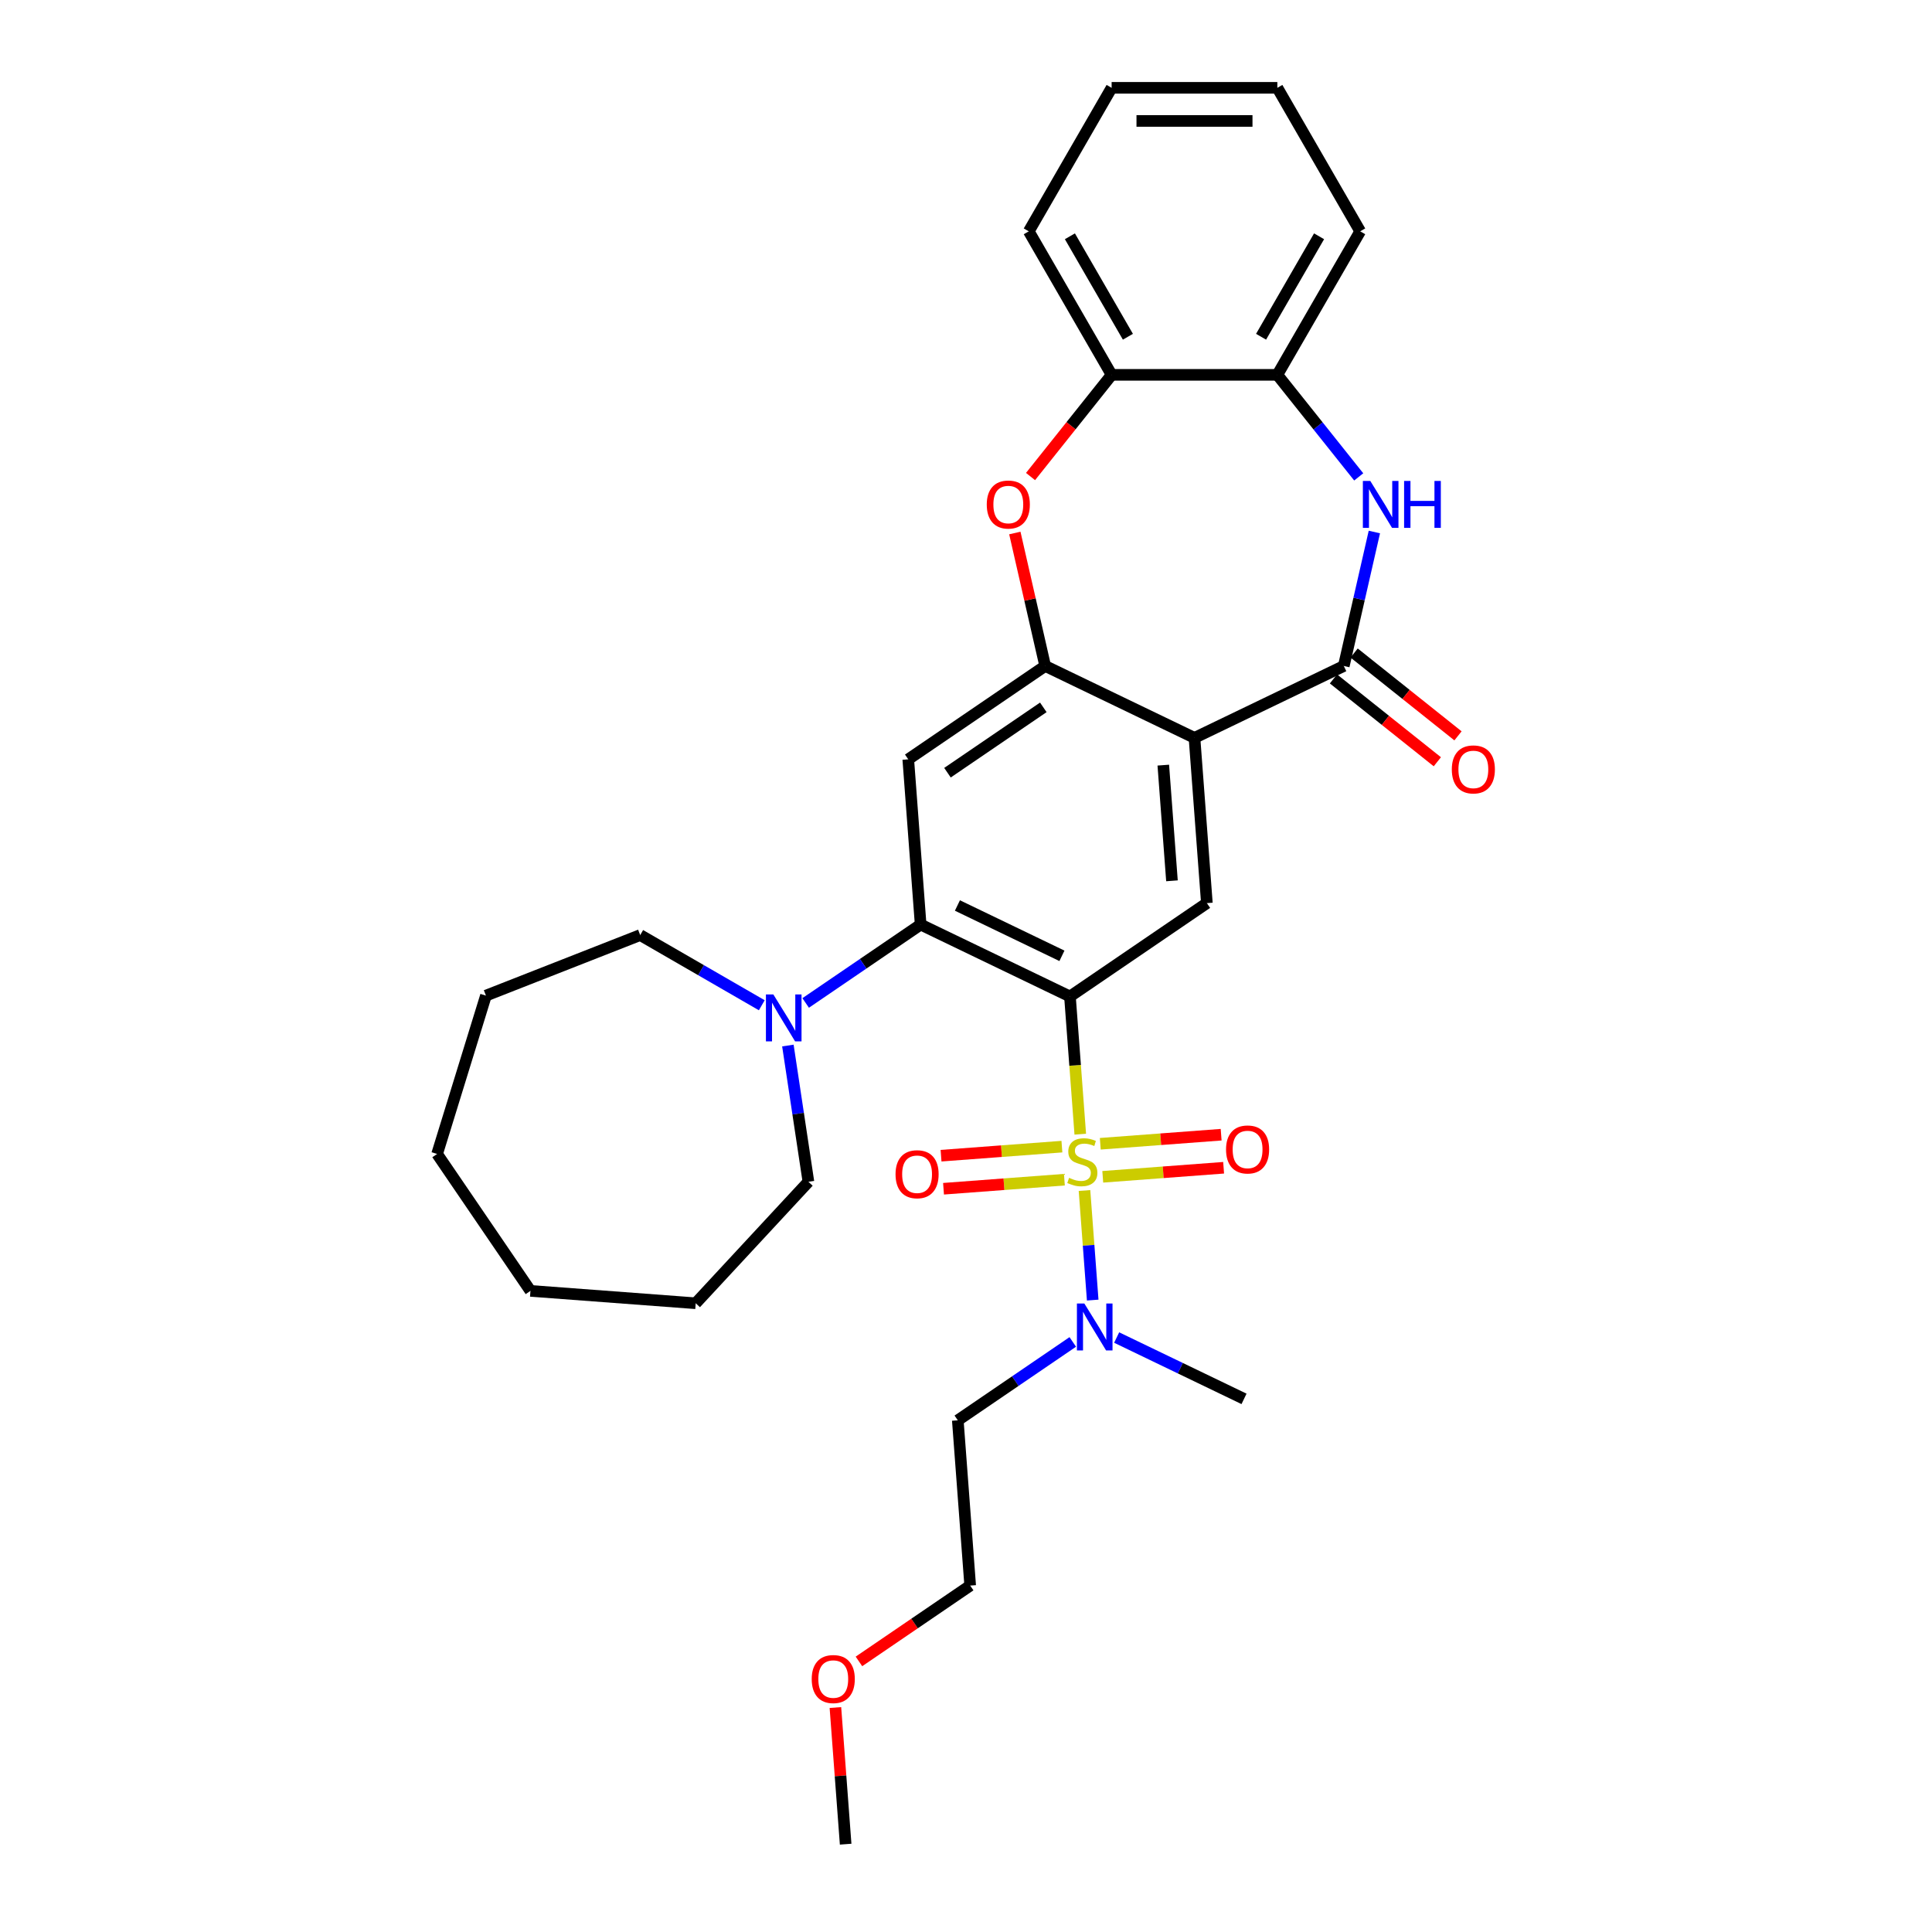 <?xml version='1.0' encoding='iso-8859-1'?>
<svg version='1.1' baseProfile='full'
              xmlns='http://www.w3.org/2000/svg'
                      xmlns:rdkit='http://www.rdkit.org/xml'
                      xmlns:xlink='http://www.w3.org/1999/xlink'
                  xml:space='preserve'
width='1000px' height='1000px' viewBox='0 0 1000 1000'>
<!-- END OF HEADER -->
<rect style='opacity:1.0;fill:#FFFFFF;stroke:none' width='1000' height='1000' x='0' y='0'> </rect>
<path class='bond-0' d='M 559.146,587.051 L 556.475,551.412' style='fill:none;fill-rule:evenodd;stroke:#CCCC00;stroke-width:6px;stroke-linecap:butt;stroke-linejoin:miter;stroke-opacity:1' />
<path class='bond-0' d='M 556.475,551.412 L 553.804,515.772' style='fill:none;fill-rule:evenodd;stroke:#000000;stroke-width:6px;stroke-linecap:butt;stroke-linejoin:miter;stroke-opacity:1' />
<path class='bond-10' d='M 561.331,616.214 L 563.456,644.569' style='fill:none;fill-rule:evenodd;stroke:#CCCC00;stroke-width:6px;stroke-linecap:butt;stroke-linejoin:miter;stroke-opacity:1' />
<path class='bond-10' d='M 563.456,644.569 L 565.581,672.924' style='fill:none;fill-rule:evenodd;stroke:#0000FF;stroke-width:6px;stroke-linecap:butt;stroke-linejoin:miter;stroke-opacity:1' />
<path class='bond-13' d='M 570.788,609.115 L 602.065,606.772' style='fill:none;fill-rule:evenodd;stroke:#CCCC00;stroke-width:6px;stroke-linecap:butt;stroke-linejoin:miter;stroke-opacity:1' />
<path class='bond-13' d='M 602.065,606.772 L 633.343,604.428' style='fill:none;fill-rule:evenodd;stroke:#FF0000;stroke-width:6px;stroke-linecap:butt;stroke-linejoin:miter;stroke-opacity:1' />
<path class='bond-13' d='M 569.506,592.009 L 600.783,589.665' style='fill:none;fill-rule:evenodd;stroke:#CCCC00;stroke-width:6px;stroke-linecap:butt;stroke-linejoin:miter;stroke-opacity:1' />
<path class='bond-13' d='M 600.783,589.665 L 632.061,587.321' style='fill:none;fill-rule:evenodd;stroke:#FF0000;stroke-width:6px;stroke-linecap:butt;stroke-linejoin:miter;stroke-opacity:1' />
<path class='bond-14' d='M 549.64,593.497 L 518.363,595.841' style='fill:none;fill-rule:evenodd;stroke:#CCCC00;stroke-width:6px;stroke-linecap:butt;stroke-linejoin:miter;stroke-opacity:1' />
<path class='bond-14' d='M 518.363,595.841 L 487.085,598.185' style='fill:none;fill-rule:evenodd;stroke:#FF0000;stroke-width:6px;stroke-linecap:butt;stroke-linejoin:miter;stroke-opacity:1' />
<path class='bond-14' d='M 550.922,610.604 L 519.644,612.948' style='fill:none;fill-rule:evenodd;stroke:#CCCC00;stroke-width:6px;stroke-linecap:butt;stroke-linejoin:miter;stroke-opacity:1' />
<path class='bond-14' d='M 519.644,612.948 L 488.367,615.292' style='fill:none;fill-rule:evenodd;stroke:#FF0000;stroke-width:6px;stroke-linecap:butt;stroke-linejoin:miter;stroke-opacity:1' />
<path class='bond-2' d='M 553.804,515.772 L 476.524,478.556' style='fill:none;fill-rule:evenodd;stroke:#000000;stroke-width:6px;stroke-linecap:butt;stroke-linejoin:miter;stroke-opacity:1' />
<path class='bond-2' d='M 549.655,494.734 L 495.559,468.683' style='fill:none;fill-rule:evenodd;stroke:#000000;stroke-width:6px;stroke-linecap:butt;stroke-linejoin:miter;stroke-opacity:1' />
<path class='bond-6' d='M 553.804,515.772 L 624.674,467.454' style='fill:none;fill-rule:evenodd;stroke:#000000;stroke-width:6px;stroke-linecap:butt;stroke-linejoin:miter;stroke-opacity:1' />
<path class='bond-1' d='M 618.264,381.92 L 624.674,467.454' style='fill:none;fill-rule:evenodd;stroke:#000000;stroke-width:6px;stroke-linecap:butt;stroke-linejoin:miter;stroke-opacity:1' />
<path class='bond-1' d='M 602.119,396.032 L 606.606,455.906' style='fill:none;fill-rule:evenodd;stroke:#000000;stroke-width:6px;stroke-linecap:butt;stroke-linejoin:miter;stroke-opacity:1' />
<path class='bond-3' d='M 618.264,381.92 L 695.544,344.704' style='fill:none;fill-rule:evenodd;stroke:#000000;stroke-width:6px;stroke-linecap:butt;stroke-linejoin:miter;stroke-opacity:1' />
<path class='bond-4' d='M 618.264,381.92 L 540.984,344.704' style='fill:none;fill-rule:evenodd;stroke:#000000;stroke-width:6px;stroke-linecap:butt;stroke-linejoin:miter;stroke-opacity:1' />
<path class='bond-7' d='M 476.524,478.556 L 470.114,393.022' style='fill:none;fill-rule:evenodd;stroke:#000000;stroke-width:6px;stroke-linecap:butt;stroke-linejoin:miter;stroke-opacity:1' />
<path class='bond-9' d='M 476.524,478.556 L 446.768,498.844' style='fill:none;fill-rule:evenodd;stroke:#000000;stroke-width:6px;stroke-linecap:butt;stroke-linejoin:miter;stroke-opacity:1' />
<path class='bond-9' d='M 446.768,498.844 L 417.011,519.132' style='fill:none;fill-rule:evenodd;stroke:#0000FF;stroke-width:6px;stroke-linecap:butt;stroke-linejoin:miter;stroke-opacity:1' />
<path class='bond-5' d='M 695.544,344.704 L 703.456,310.037' style='fill:none;fill-rule:evenodd;stroke:#000000;stroke-width:6px;stroke-linecap:butt;stroke-linejoin:miter;stroke-opacity:1' />
<path class='bond-5' d='M 703.456,310.037 L 711.369,275.37' style='fill:none;fill-rule:evenodd;stroke:#0000FF;stroke-width:6px;stroke-linecap:butt;stroke-linejoin:miter;stroke-opacity:1' />
<path class='bond-15' d='M 690.196,351.41 L 717.079,372.848' style='fill:none;fill-rule:evenodd;stroke:#000000;stroke-width:6px;stroke-linecap:butt;stroke-linejoin:miter;stroke-opacity:1' />
<path class='bond-15' d='M 717.079,372.848 L 743.962,394.287' style='fill:none;fill-rule:evenodd;stroke:#FF0000;stroke-width:6px;stroke-linecap:butt;stroke-linejoin:miter;stroke-opacity:1' />
<path class='bond-15' d='M 700.892,337.998 L 727.775,359.436' style='fill:none;fill-rule:evenodd;stroke:#000000;stroke-width:6px;stroke-linecap:butt;stroke-linejoin:miter;stroke-opacity:1' />
<path class='bond-15' d='M 727.775,359.436 L 754.657,380.875' style='fill:none;fill-rule:evenodd;stroke:#FF0000;stroke-width:6px;stroke-linecap:butt;stroke-linejoin:miter;stroke-opacity:1' />
<path class='bond-8' d='M 540.984,344.704 L 533.13,310.294' style='fill:none;fill-rule:evenodd;stroke:#000000;stroke-width:6px;stroke-linecap:butt;stroke-linejoin:miter;stroke-opacity:1' />
<path class='bond-8' d='M 533.13,310.294 L 525.277,275.885' style='fill:none;fill-rule:evenodd;stroke:#FF0000;stroke-width:6px;stroke-linecap:butt;stroke-linejoin:miter;stroke-opacity:1' />
<path class='bond-31' d='M 540.984,344.704 L 470.114,393.022' style='fill:none;fill-rule:evenodd;stroke:#000000;stroke-width:6px;stroke-linecap:butt;stroke-linejoin:miter;stroke-opacity:1' />
<path class='bond-31' d='M 540.017,366.126 L 490.409,399.948' style='fill:none;fill-rule:evenodd;stroke:#000000;stroke-width:6px;stroke-linecap:butt;stroke-linejoin:miter;stroke-opacity:1' />
<path class='bond-11' d='M 703.274,246.84 L 682.212,220.43' style='fill:none;fill-rule:evenodd;stroke:#0000FF;stroke-width:6px;stroke-linecap:butt;stroke-linejoin:miter;stroke-opacity:1' />
<path class='bond-11' d='M 682.212,220.43 L 661.151,194.02' style='fill:none;fill-rule:evenodd;stroke:#000000;stroke-width:6px;stroke-linecap:butt;stroke-linejoin:miter;stroke-opacity:1' />
<path class='bond-12' d='M 533.403,246.653 L 554.39,220.336' style='fill:none;fill-rule:evenodd;stroke:#FF0000;stroke-width:6px;stroke-linecap:butt;stroke-linejoin:miter;stroke-opacity:1' />
<path class='bond-12' d='M 554.39,220.336 L 575.377,194.02' style='fill:none;fill-rule:evenodd;stroke:#000000;stroke-width:6px;stroke-linecap:butt;stroke-linejoin:miter;stroke-opacity:1' />
<path class='bond-17' d='M 407.808,541.164 L 413.123,576.427' style='fill:none;fill-rule:evenodd;stroke:#0000FF;stroke-width:6px;stroke-linecap:butt;stroke-linejoin:miter;stroke-opacity:1' />
<path class='bond-17' d='M 413.123,576.427 L 418.438,611.691' style='fill:none;fill-rule:evenodd;stroke:#000000;stroke-width:6px;stroke-linecap:butt;stroke-linejoin:miter;stroke-opacity:1' />
<path class='bond-18' d='M 394.298,520.318 L 362.835,502.153' style='fill:none;fill-rule:evenodd;stroke:#0000FF;stroke-width:6px;stroke-linecap:butt;stroke-linejoin:miter;stroke-opacity:1' />
<path class='bond-18' d='M 362.835,502.153 L 331.372,483.987' style='fill:none;fill-rule:evenodd;stroke:#000000;stroke-width:6px;stroke-linecap:butt;stroke-linejoin:miter;stroke-opacity:1' />
<path class='bond-16' d='M 555.267,694.583 L 525.511,714.871' style='fill:none;fill-rule:evenodd;stroke:#0000FF;stroke-width:6px;stroke-linecap:butt;stroke-linejoin:miter;stroke-opacity:1' />
<path class='bond-16' d='M 525.511,714.871 L 495.754,735.159' style='fill:none;fill-rule:evenodd;stroke:#000000;stroke-width:6px;stroke-linecap:butt;stroke-linejoin:miter;stroke-opacity:1' />
<path class='bond-21' d='M 577.98,692.31 L 610.942,708.183' style='fill:none;fill-rule:evenodd;stroke:#0000FF;stroke-width:6px;stroke-linecap:butt;stroke-linejoin:miter;stroke-opacity:1' />
<path class='bond-21' d='M 610.942,708.183 L 643.904,724.057' style='fill:none;fill-rule:evenodd;stroke:#000000;stroke-width:6px;stroke-linecap:butt;stroke-linejoin:miter;stroke-opacity:1' />
<path class='bond-20' d='M 661.151,194.02 L 704.038,119.737' style='fill:none;fill-rule:evenodd;stroke:#000000;stroke-width:6px;stroke-linecap:butt;stroke-linejoin:miter;stroke-opacity:1' />
<path class='bond-20' d='M 652.728,174.3 L 682.748,122.302' style='fill:none;fill-rule:evenodd;stroke:#000000;stroke-width:6px;stroke-linecap:butt;stroke-linejoin:miter;stroke-opacity:1' />
<path class='bond-32' d='M 661.151,194.02 L 575.377,194.02' style='fill:none;fill-rule:evenodd;stroke:#000000;stroke-width:6px;stroke-linecap:butt;stroke-linejoin:miter;stroke-opacity:1' />
<path class='bond-22' d='M 575.377,194.02 L 532.49,119.737' style='fill:none;fill-rule:evenodd;stroke:#000000;stroke-width:6px;stroke-linecap:butt;stroke-linejoin:miter;stroke-opacity:1' />
<path class='bond-22' d='M 583.8,174.3 L 553.779,122.302' style='fill:none;fill-rule:evenodd;stroke:#000000;stroke-width:6px;stroke-linecap:butt;stroke-linejoin:miter;stroke-opacity:1' />
<path class='bond-23' d='M 495.754,735.159 L 502.164,820.693' style='fill:none;fill-rule:evenodd;stroke:#000000;stroke-width:6px;stroke-linecap:butt;stroke-linejoin:miter;stroke-opacity:1' />
<path class='bond-26' d='M 418.438,611.691 L 360.097,674.567' style='fill:none;fill-rule:evenodd;stroke:#000000;stroke-width:6px;stroke-linecap:butt;stroke-linejoin:miter;stroke-opacity:1' />
<path class='bond-25' d='M 331.372,483.987 L 251.527,515.324' style='fill:none;fill-rule:evenodd;stroke:#000000;stroke-width:6px;stroke-linecap:butt;stroke-linejoin:miter;stroke-opacity:1' />
<path class='bond-19' d='M 444.589,859.947 L 473.376,840.32' style='fill:none;fill-rule:evenodd;stroke:#FF0000;stroke-width:6px;stroke-linecap:butt;stroke-linejoin:miter;stroke-opacity:1' />
<path class='bond-19' d='M 473.376,840.32 L 502.164,820.693' style='fill:none;fill-rule:evenodd;stroke:#000000;stroke-width:6px;stroke-linecap:butt;stroke-linejoin:miter;stroke-opacity:1' />
<path class='bond-24' d='M 432.404,883.816 L 435.054,919.181' style='fill:none;fill-rule:evenodd;stroke:#FF0000;stroke-width:6px;stroke-linecap:butt;stroke-linejoin:miter;stroke-opacity:1' />
<path class='bond-24' d='M 435.054,919.181 L 437.704,954.545' style='fill:none;fill-rule:evenodd;stroke:#000000;stroke-width:6px;stroke-linecap:butt;stroke-linejoin:miter;stroke-opacity:1' />
<path class='bond-28' d='M 704.038,119.737 L 661.151,45.455' style='fill:none;fill-rule:evenodd;stroke:#000000;stroke-width:6px;stroke-linecap:butt;stroke-linejoin:miter;stroke-opacity:1' />
<path class='bond-27' d='M 532.49,119.737 L 575.377,45.455' style='fill:none;fill-rule:evenodd;stroke:#000000;stroke-width:6px;stroke-linecap:butt;stroke-linejoin:miter;stroke-opacity:1' />
<path class='bond-29' d='M 251.527,515.324 L 226.245,597.288' style='fill:none;fill-rule:evenodd;stroke:#000000;stroke-width:6px;stroke-linecap:butt;stroke-linejoin:miter;stroke-opacity:1' />
<path class='bond-30' d='M 360.097,674.567 L 274.563,668.157' style='fill:none;fill-rule:evenodd;stroke:#000000;stroke-width:6px;stroke-linecap:butt;stroke-linejoin:miter;stroke-opacity:1' />
<path class='bond-34' d='M 575.377,45.455 L 661.151,45.455' style='fill:none;fill-rule:evenodd;stroke:#000000;stroke-width:6px;stroke-linecap:butt;stroke-linejoin:miter;stroke-opacity:1' />
<path class='bond-34' d='M 588.243,62.609 L 648.285,62.609' style='fill:none;fill-rule:evenodd;stroke:#000000;stroke-width:6px;stroke-linecap:butt;stroke-linejoin:miter;stroke-opacity:1' />
<path class='bond-33' d='M 226.245,597.288 L 274.563,668.157' style='fill:none;fill-rule:evenodd;stroke:#000000;stroke-width:6px;stroke-linecap:butt;stroke-linejoin:miter;stroke-opacity:1' />
<path  class='atom-0' d='M 553.352 609.644
Q 553.626 609.747, 554.759 610.227
Q 555.891 610.707, 557.126 611.016
Q 558.396 611.291, 559.631 611.291
Q 561.929 611.291, 563.267 610.193
Q 564.606 609.06, 564.606 607.105
Q 564.606 605.767, 563.919 604.943
Q 563.267 604.12, 562.238 603.674
Q 561.209 603.228, 559.493 602.713
Q 557.332 602.061, 556.028 601.444
Q 554.759 600.826, 553.832 599.522
Q 552.94 598.219, 552.94 596.023
Q 552.94 592.969, 554.999 591.082
Q 557.092 589.195, 561.209 589.195
Q 564.022 589.195, 567.213 590.533
L 566.424 593.175
Q 563.508 591.974, 561.312 591.974
Q 558.944 591.974, 557.641 592.969
Q 556.337 593.93, 556.371 595.611
Q 556.371 596.915, 557.023 597.704
Q 557.709 598.493, 558.67 598.939
Q 559.665 599.385, 561.312 599.9
Q 563.508 600.586, 564.811 601.272
Q 566.115 601.958, 567.042 603.365
Q 568.002 604.737, 568.002 607.105
Q 568.002 610.467, 565.738 612.286
Q 563.508 614.07, 559.768 614.07
Q 557.606 614.07, 555.96 613.589
Q 554.347 613.143, 552.426 612.354
L 553.352 609.644
' fill='#CCCC00'/>
<path  class='atom-6' d='M 709.261 248.935
L 717.221 261.801
Q 718.01 263.07, 719.279 265.369
Q 720.549 267.668, 720.617 267.805
L 720.617 248.935
L 723.842 248.935
L 723.842 273.226
L 720.514 273.226
L 711.971 259.159
Q 710.976 257.512, 709.913 255.625
Q 708.883 253.738, 708.575 253.155
L 708.575 273.226
L 705.418 273.226
L 705.418 248.935
L 709.261 248.935
' fill='#0000FF'/>
<path  class='atom-6' d='M 726.759 248.935
L 730.052 248.935
L 730.052 259.262
L 742.472 259.262
L 742.472 248.935
L 745.766 248.935
L 745.766 273.226
L 742.472 273.226
L 742.472 262.007
L 730.052 262.007
L 730.052 273.226
L 726.759 273.226
L 726.759 248.935
' fill='#0000FF'/>
<path  class='atom-9' d='M 510.747 261.149
Q 510.747 255.316, 513.629 252.057
Q 516.511 248.798, 521.898 248.798
Q 527.284 248.798, 530.166 252.057
Q 533.048 255.316, 533.048 261.149
Q 533.048 267.05, 530.132 270.413
Q 527.216 273.741, 521.898 273.741
Q 516.545 273.741, 513.629 270.413
Q 510.747 267.085, 510.747 261.149
M 521.898 270.996
Q 525.603 270.996, 527.593 268.526
Q 529.617 266.021, 529.617 261.149
Q 529.617 256.38, 527.593 253.978
Q 525.603 251.542, 521.898 251.542
Q 518.192 251.542, 516.168 253.944
Q 514.178 256.346, 514.178 261.149
Q 514.178 266.055, 516.168 268.526
Q 518.192 270.996, 521.898 270.996
' fill='#FF0000'/>
<path  class='atom-10' d='M 400.285 514.729
L 408.245 527.595
Q 409.034 528.864, 410.303 531.163
Q 411.573 533.462, 411.641 533.599
L 411.641 514.729
L 414.867 514.729
L 414.867 539.02
L 411.539 539.02
L 402.995 524.953
Q 402 523.306, 400.937 521.419
Q 399.908 519.532, 399.599 518.949
L 399.599 539.02
L 396.442 539.02
L 396.442 514.729
L 400.285 514.729
' fill='#0000FF'/>
<path  class='atom-11' d='M 561.254 674.695
L 569.214 687.561
Q 570.003 688.831, 571.273 691.129
Q 572.542 693.428, 572.611 693.565
L 572.611 674.695
L 575.836 674.695
L 575.836 698.986
L 572.508 698.986
L 563.965 684.919
Q 562.97 683.272, 561.906 681.385
Q 560.877 679.498, 560.568 678.915
L 560.568 698.986
L 557.412 698.986
L 557.412 674.695
L 561.254 674.695
' fill='#0000FF'/>
<path  class='atom-14' d='M 634.597 594.965
Q 634.597 589.133, 637.48 585.873
Q 640.362 582.614, 645.748 582.614
Q 651.135 582.614, 654.017 585.873
Q 656.899 589.133, 656.899 594.965
Q 656.899 600.866, 653.982 604.229
Q 651.066 607.557, 645.748 607.557
Q 640.396 607.557, 637.48 604.229
Q 634.597 600.901, 634.597 594.965
M 645.748 604.812
Q 649.454 604.812, 651.444 602.342
Q 653.468 599.837, 653.468 594.965
Q 653.468 590.196, 651.444 587.794
Q 649.454 585.358, 645.748 585.358
Q 642.043 585.358, 640.018 587.76
Q 638.028 590.162, 638.028 594.965
Q 638.028 599.871, 640.018 602.342
Q 642.043 604.812, 645.748 604.812
' fill='#FF0000'/>
<path  class='atom-15' d='M 463.529 607.785
Q 463.529 601.952, 466.411 598.693
Q 469.293 595.433, 474.68 595.433
Q 480.066 595.433, 482.948 598.693
Q 485.83 601.952, 485.83 607.785
Q 485.83 613.686, 482.914 617.049
Q 479.998 620.377, 474.68 620.377
Q 469.327 620.377, 466.411 617.049
Q 463.529 613.721, 463.529 607.785
M 474.68 617.632
Q 478.385 617.632, 480.375 615.162
Q 482.399 612.657, 482.399 607.785
Q 482.399 603.016, 480.375 600.614
Q 478.385 598.178, 474.68 598.178
Q 470.974 598.178, 468.95 600.58
Q 466.96 602.982, 466.96 607.785
Q 466.96 612.691, 468.95 615.162
Q 470.974 617.632, 474.68 617.632
' fill='#FF0000'/>
<path  class='atom-16' d='M 751.454 398.252
Q 751.454 392.419, 754.336 389.16
Q 757.218 385.9, 762.605 385.9
Q 767.991 385.9, 770.873 389.16
Q 773.755 392.419, 773.755 398.252
Q 773.755 404.153, 770.839 407.515
Q 767.923 410.843, 762.605 410.843
Q 757.252 410.843, 754.336 407.515
Q 751.454 404.187, 751.454 398.252
M 762.605 408.099
Q 766.31 408.099, 768.3 405.628
Q 770.324 403.124, 770.324 398.252
Q 770.324 393.483, 768.3 391.081
Q 766.31 388.645, 762.605 388.645
Q 758.899 388.645, 756.875 391.047
Q 754.885 393.448, 754.885 398.252
Q 754.885 403.158, 756.875 405.628
Q 758.899 408.099, 762.605 408.099
' fill='#FF0000'/>
<path  class='atom-20' d='M 420.143 869.08
Q 420.143 863.247, 423.025 859.988
Q 425.907 856.728, 431.294 856.728
Q 436.681 856.728, 439.563 859.988
Q 442.445 863.247, 442.445 869.08
Q 442.445 874.981, 439.528 878.343
Q 436.612 881.672, 431.294 881.672
Q 425.942 881.672, 423.025 878.343
Q 420.143 875.015, 420.143 869.08
M 431.294 878.927
Q 435 878.927, 436.989 876.456
Q 439.014 873.952, 439.014 869.08
Q 439.014 864.311, 436.989 861.909
Q 435 859.473, 431.294 859.473
Q 427.589 859.473, 425.564 861.875
Q 423.574 864.277, 423.574 869.08
Q 423.574 873.986, 425.564 876.456
Q 427.589 878.927, 431.294 878.927
' fill='#FF0000'/>
</svg>
